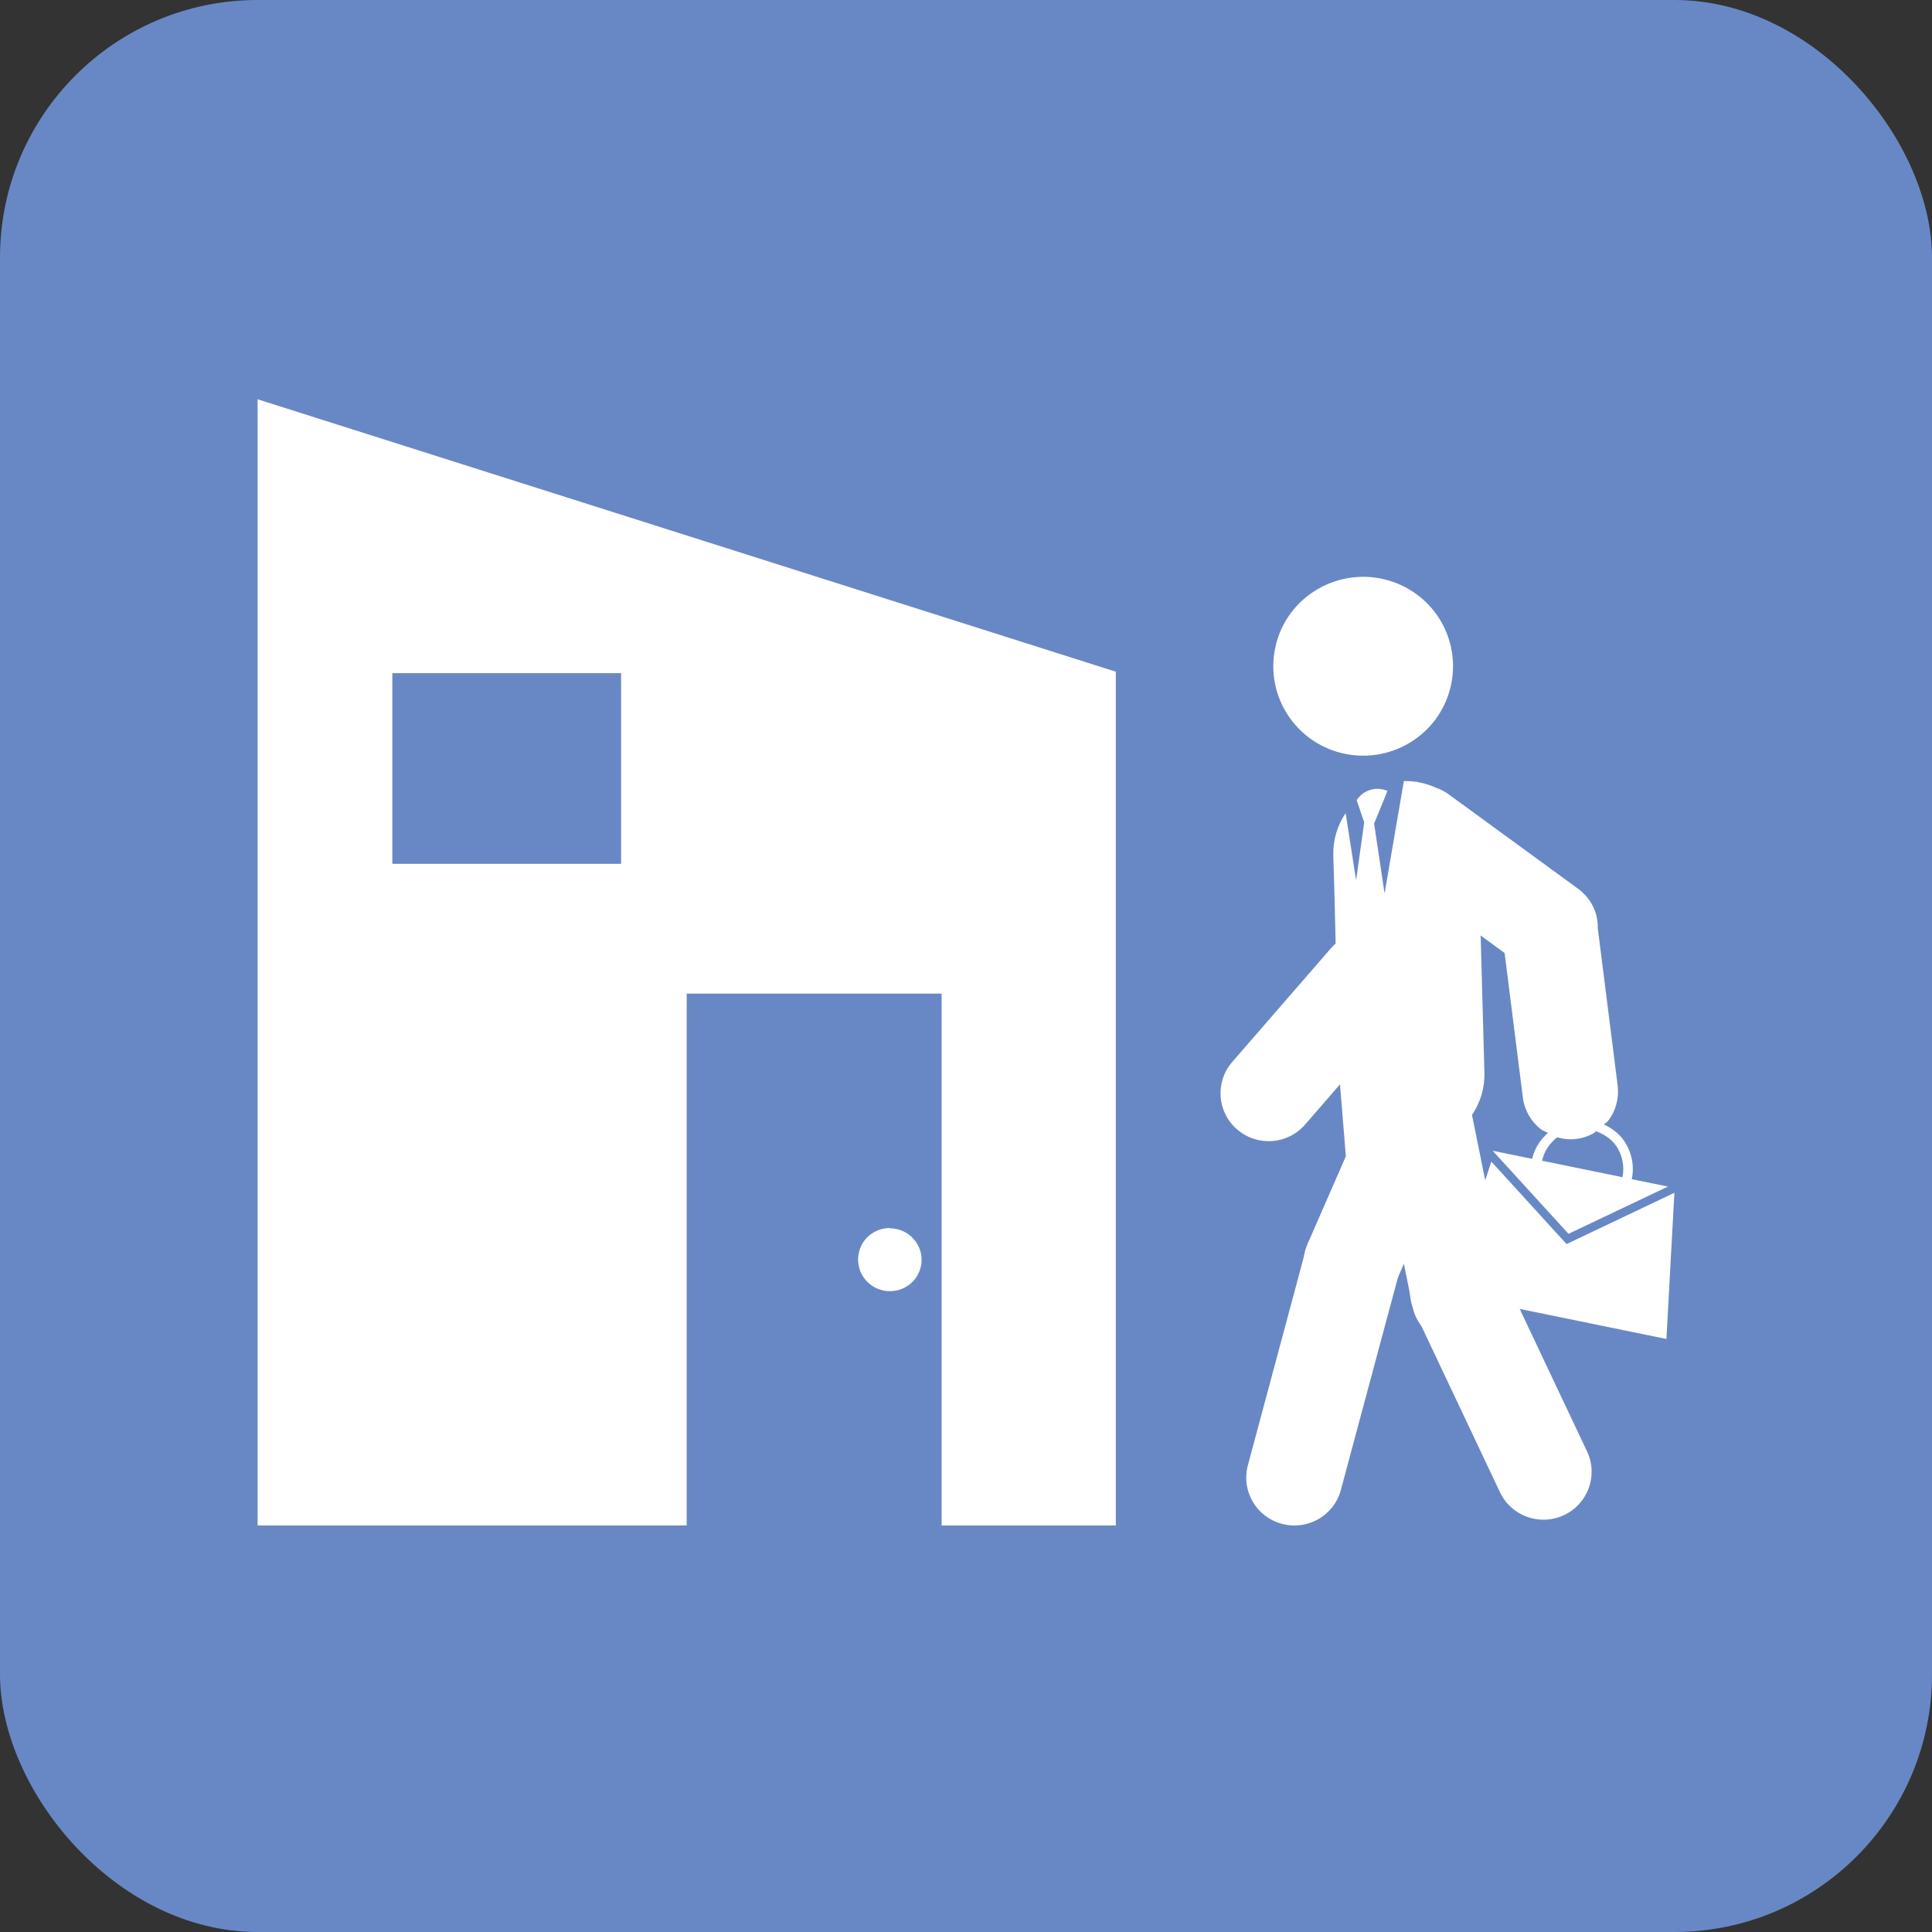<svg width="60" height="60" viewBox="0 0 60 60" fill="none" xmlns="http://www.w3.org/2000/svg">
<rect x="0" y="0" width="60" height="60" fill="#333333" stroke="none"/>
<rect width="60" height="60" rx="8" fill="#6888C5"/>
<g clip-path="url(#clip0_5163_525)">
<path d="M40.784 23.001C41.244 23.306 41.78 23.468 42.335 23.468C42.7 23.468 43.065 23.396 43.403 23.257C43.741 23.118 44.048 22.911 44.309 22.656C44.566 22.4 44.774 22.09 44.913 21.754C45.053 21.417 45.125 21.054 45.125 20.691C45.125 20.143 44.963 19.605 44.657 19.147C44.35 18.69 43.913 18.335 43.403 18.125C42.894 17.914 42.33 17.86 41.789 17.968C41.248 18.075 40.752 18.34 40.36 18.726C39.968 19.116 39.702 19.609 39.598 20.148C39.49 20.686 39.544 21.247 39.756 21.754C39.968 22.261 40.324 22.696 40.784 23.001Z" fill="white"/>
<path d="M8 12.4V27.653V47.375H21.326V30.857H29.243V47.375H34.653V20.852H34.626L8 12.4ZM19.289 26.828H12.184V20.906H19.289V26.828Z" fill="white"/>
<path d="M27.629 38.138C27.435 38.138 27.245 38.196 27.083 38.304C26.921 38.411 26.795 38.564 26.723 38.743C26.65 38.923 26.628 39.12 26.669 39.309C26.704 39.497 26.799 39.672 26.939 39.811C27.074 39.946 27.25 40.04 27.444 40.08C27.633 40.116 27.832 40.098 28.012 40.026C28.192 39.95 28.346 39.829 28.454 39.668C28.562 39.506 28.621 39.318 28.621 39.125C28.621 38.865 28.517 38.618 28.332 38.434C28.147 38.25 27.899 38.147 27.638 38.147L27.629 38.138Z" fill="white"/>
<path d="M45.059 32.17L45.055 32.168C44.299 31.841 43.42 32.186 43.092 32.939L40.607 38.634C40.279 39.386 40.626 40.261 41.382 40.587L41.386 40.589C42.142 40.916 43.021 40.571 43.349 39.819L45.834 34.123C46.162 33.371 45.815 32.496 45.059 32.17Z" fill="white"/>
<path d="M43.81 32.733L43.806 32.734C42.998 32.895 42.474 33.678 42.637 34.482L43.866 40.57C44.028 41.374 44.815 41.895 45.623 41.733L45.627 41.732C46.435 41.571 46.959 40.788 46.796 39.984L45.567 33.896C45.405 33.092 44.618 32.571 43.81 32.733Z" fill="white"/>
<path d="M44.646 38.747L44.642 38.748C43.897 39.097 43.576 39.982 43.927 40.724L46.583 46.343C46.934 47.085 47.822 47.404 48.568 47.054L48.572 47.053C49.318 46.703 49.638 45.819 49.288 45.077L46.632 39.458C46.281 38.716 45.392 38.398 44.646 38.747Z" fill="white"/>
<path d="M42.381 37.768L42.376 37.767C41.58 37.556 40.762 38.026 40.549 38.819L38.754 45.506C38.541 46.299 39.014 47.112 39.81 47.324L39.814 47.325C40.611 47.537 41.429 47.066 41.641 46.274L43.437 39.586C43.65 38.794 43.177 37.98 42.381 37.768Z" fill="white"/>
<path d="M43.44 29.301L43.437 29.298C42.813 28.762 41.871 28.831 41.332 29.451L38.267 32.982C37.729 33.603 37.797 34.54 38.421 35.077L38.425 35.079C39.048 35.615 39.99 35.547 40.529 34.926L43.594 31.395C44.133 30.775 44.064 29.837 43.44 29.301Z" fill="white"/>
<path d="M41.524 30.96L41.596 33.432C41.596 33.477 41.605 33.517 41.605 33.557L41.795 35.89L44.653 35.46C45.09 35.294 45.465 34.998 45.722 34.612C45.983 34.226 46.114 33.768 46.1 33.306L45.983 29.053L46.727 29.596L47.295 34.091C47.345 34.482 47.547 34.831 47.858 35.074C47.922 35.123 48.003 35.141 48.07 35.181C47.836 35.401 47.647 35.67 47.584 35.989L46.357 35.738L48.711 38.317L51.799 36.85L50.676 36.621C50.762 36.213 50.676 35.787 50.446 35.442C50.288 35.204 50.063 35.042 49.811 34.921C49.851 34.881 49.901 34.858 49.937 34.813C50.18 34.504 50.284 34.114 50.239 33.723L49.621 28.829C49.626 28.591 49.576 28.358 49.468 28.142C49.364 27.932 49.206 27.748 49.013 27.604L44.991 24.67C44.87 24.58 44.739 24.513 44.594 24.464C44.283 24.32 43.941 24.248 43.598 24.257L42.999 27.748L42.674 25.576L43.089 24.562C42.922 24.491 42.733 24.477 42.557 24.531C42.381 24.585 42.228 24.697 42.133 24.854L42.367 25.536L42.115 27.339L41.79 25.253C41.529 25.639 41.394 26.097 41.407 26.563L41.443 27.77L41.52 30.955L41.524 30.96ZM48.359 35.321C48.553 35.374 48.756 35.397 48.954 35.37C49.148 35.347 49.333 35.285 49.504 35.186C49.527 35.172 49.54 35.15 49.567 35.132C49.82 35.226 50.05 35.374 50.203 35.603C50.388 35.886 50.455 36.227 50.388 36.559L47.89 36.047C47.953 35.751 48.129 35.504 48.363 35.316L48.359 35.321Z" fill="white"/>
<path d="M48.651 38.636L46.315 36.074L44.963 40.193L47.506 40.713L47.681 40.749L51.752 41.583L52 37.043L48.651 38.636Z" fill="white"/>
</g>
<defs>
<clipPath id="clip0_5163_525">
<rect width="44" height="44" fill="white" transform="translate(8 8)"/>
</clipPath>
</defs>
</svg>
